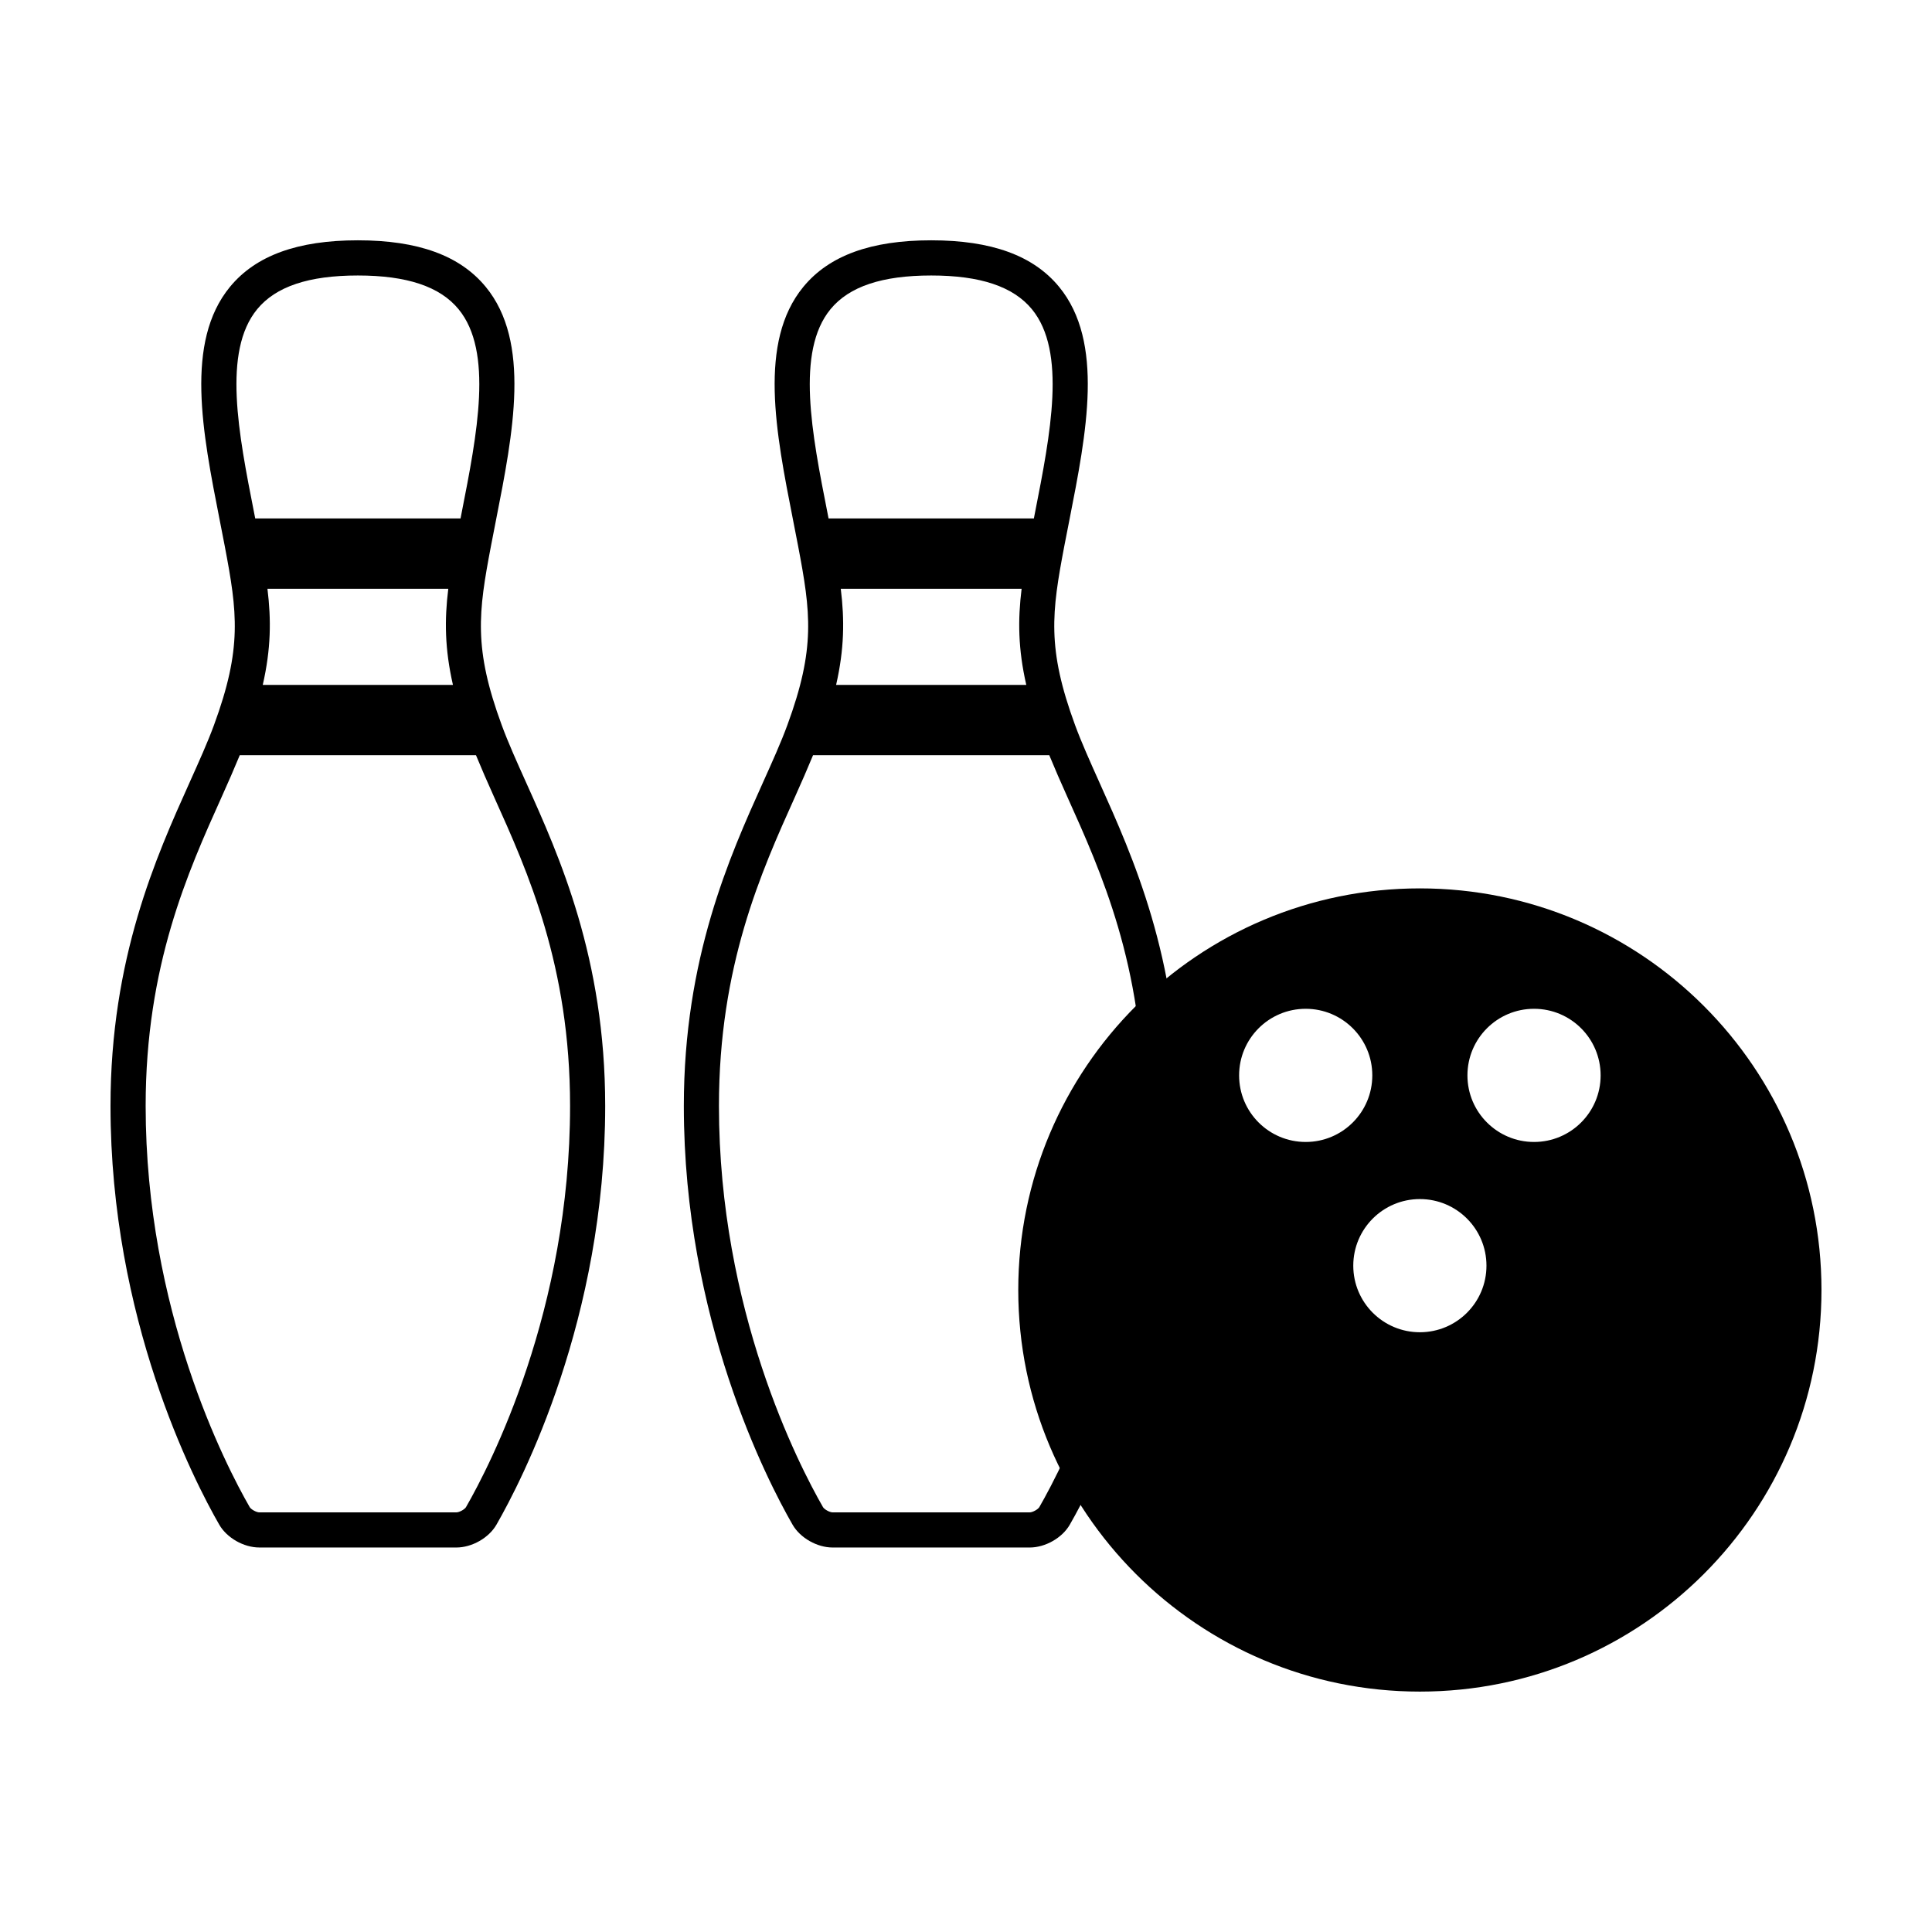 <?xml version="1.0" encoding="UTF-8"?>
<!-- Uploaded to: SVG Repo, www.svgrepo.com, Generator: SVG Repo Mixer Tools -->
<svg fill="#000000" width="800px" height="800px" version="1.1" viewBox="144 144 512 512" xmlns="http://www.w3.org/2000/svg">
 <g>
  <path d="m520.28 379.43c-58.785 0-106.43 47.648-106.43 106.43s47.648 106.43 106.43 106.43c58.785 0.004 106.43-47.648 106.43-106.43 0-58.785-47.648-106.43-106.43-106.43zm-30.254 67.203c-9.754 0-17.648-7.894-17.648-17.645s7.894-17.648 17.648-17.648c9.742 0 17.648 7.898 17.648 17.648s-7.902 17.645-17.648 17.645zm30.254 50.426c-9.75 0-17.648-7.894-17.648-17.645s7.898-17.648 17.648-17.648 17.648 7.898 17.648 17.648-7.898 17.645-17.648 17.645zm30.254-50.426c-9.742 0-17.648-7.894-17.648-17.645s7.906-17.648 17.648-17.648c9.754 0 17.648 7.898 17.648 17.648s-7.898 17.645-17.648 17.645z"/>
  <path d="m435.35 351.34c-2.438-5.441-4.75-10.574-6.445-15.18-7.496-20.391-6.207-29.816-2.836-47.539l1.344-6.867c4.555-23.164 9.27-47.125-2.746-61.738-6.82-8.297-17.91-12.332-33.883-12.332-15.977 0-27.059 4.039-33.887 12.332-12.02 14.621-7.305 38.57-2.742 61.742l1.336 6.863c3.375 17.723 4.664 27.145-2.836 47.539-1.688 4.606-4.004 9.738-6.453 15.18-8.852 19.668-20.973 46.598-20.98 85.742 0 56.461 22.051 99.215 28.816 110.97 2.016 3.512 6.492 6.055 10.637 6.055h52.195c4.141 0 8.621-2.543 10.637-6.055 6.762-11.758 28.824-54.523 28.824-110.97-0.004-39.148-12.129-66.07-20.98-85.742zm-68.539-51.316h47.926c-1.02 8.254-0.941 15.965 1.238 25.484h-50.398c2.172-9.523 2.258-17.23 1.234-25.484zm-2.723-74.078c4.941-6.016 13.672-8.938 26.691-8.938 13.012 0 21.734 2.926 26.688 8.938 9.227 11.227 4.938 32.98 0.797 54.02l-0.277 1.43h-54.41l-0.277-1.426c-4.152-21.047-8.434-42.805 0.789-54.023zm55.344 317.46c-0.324 0.562-1.734 1.391-2.57 1.391h-52.195c-0.836 0-2.242-0.828-2.562-1.387-6.473-11.246-27.578-52.18-27.578-106.33 0-37.152 11.18-61.965 20.156-81.914 1.734-3.848 3.32-7.492 4.785-11.035h62.598c1.461 3.543 3.043 7.184 4.781 11.035 8.984 19.941 20.156 44.773 20.156 81.914 0.016 54.145-21.102 95.078-27.57 106.32z"/>
  <path d="m283.41 351.34c-2.449-5.441-4.758-10.574-6.449-15.18-7.5-20.391-6.211-29.816-2.836-47.539l1.336-6.867c4.559-23.164 9.273-47.125-2.742-61.738-6.828-8.297-17.91-12.332-33.883-12.332-15.977 0-27.055 4.039-33.887 12.332-12.02 14.621-7.301 38.57-2.742 61.742l1.336 6.863c3.375 17.723 4.664 27.145-2.836 47.539-1.691 4.606-4.012 9.738-6.453 15.18-8.844 19.672-20.969 46.598-20.969 85.738 0 56.461 22.059 99.215 28.816 110.97 2.019 3.512 6.492 6.055 10.637 6.055l52.188 0.004c4.144 0 8.621-2.543 10.641-6.055 6.762-11.758 28.816-54.523 28.816-110.97 0.004-39.148-12.117-66.07-20.973-85.742zm-68.535-51.316h47.926c-1.023 8.254-0.938 15.965 1.234 25.484h-50.402c2.18-9.523 2.262-17.23 1.242-25.484zm-2.723-74.078c4.941-6.016 13.672-8.938 26.688-8.938 13.012 0 21.746 2.926 26.688 8.938 9.227 11.227 4.938 32.98 0.797 54.02l-0.277 1.43h-54.41l-0.281-1.426c-4.144-21.047-8.434-42.805 0.797-54.023zm55.344 317.46c-0.324 0.562-1.727 1.391-2.57 1.391h-52.188c-0.836 0-2.242-0.828-2.562-1.387-6.469-11.246-27.578-52.18-27.578-106.33 0-37.152 11.18-61.965 20.156-81.914 1.734-3.848 3.324-7.492 4.785-11.035h62.598c1.461 3.543 3.043 7.184 4.781 11.035 8.984 19.941 20.156 44.773 20.156 81.914 0 54.145-21.109 95.078-27.578 106.32z"/>
 </g>
</svg>